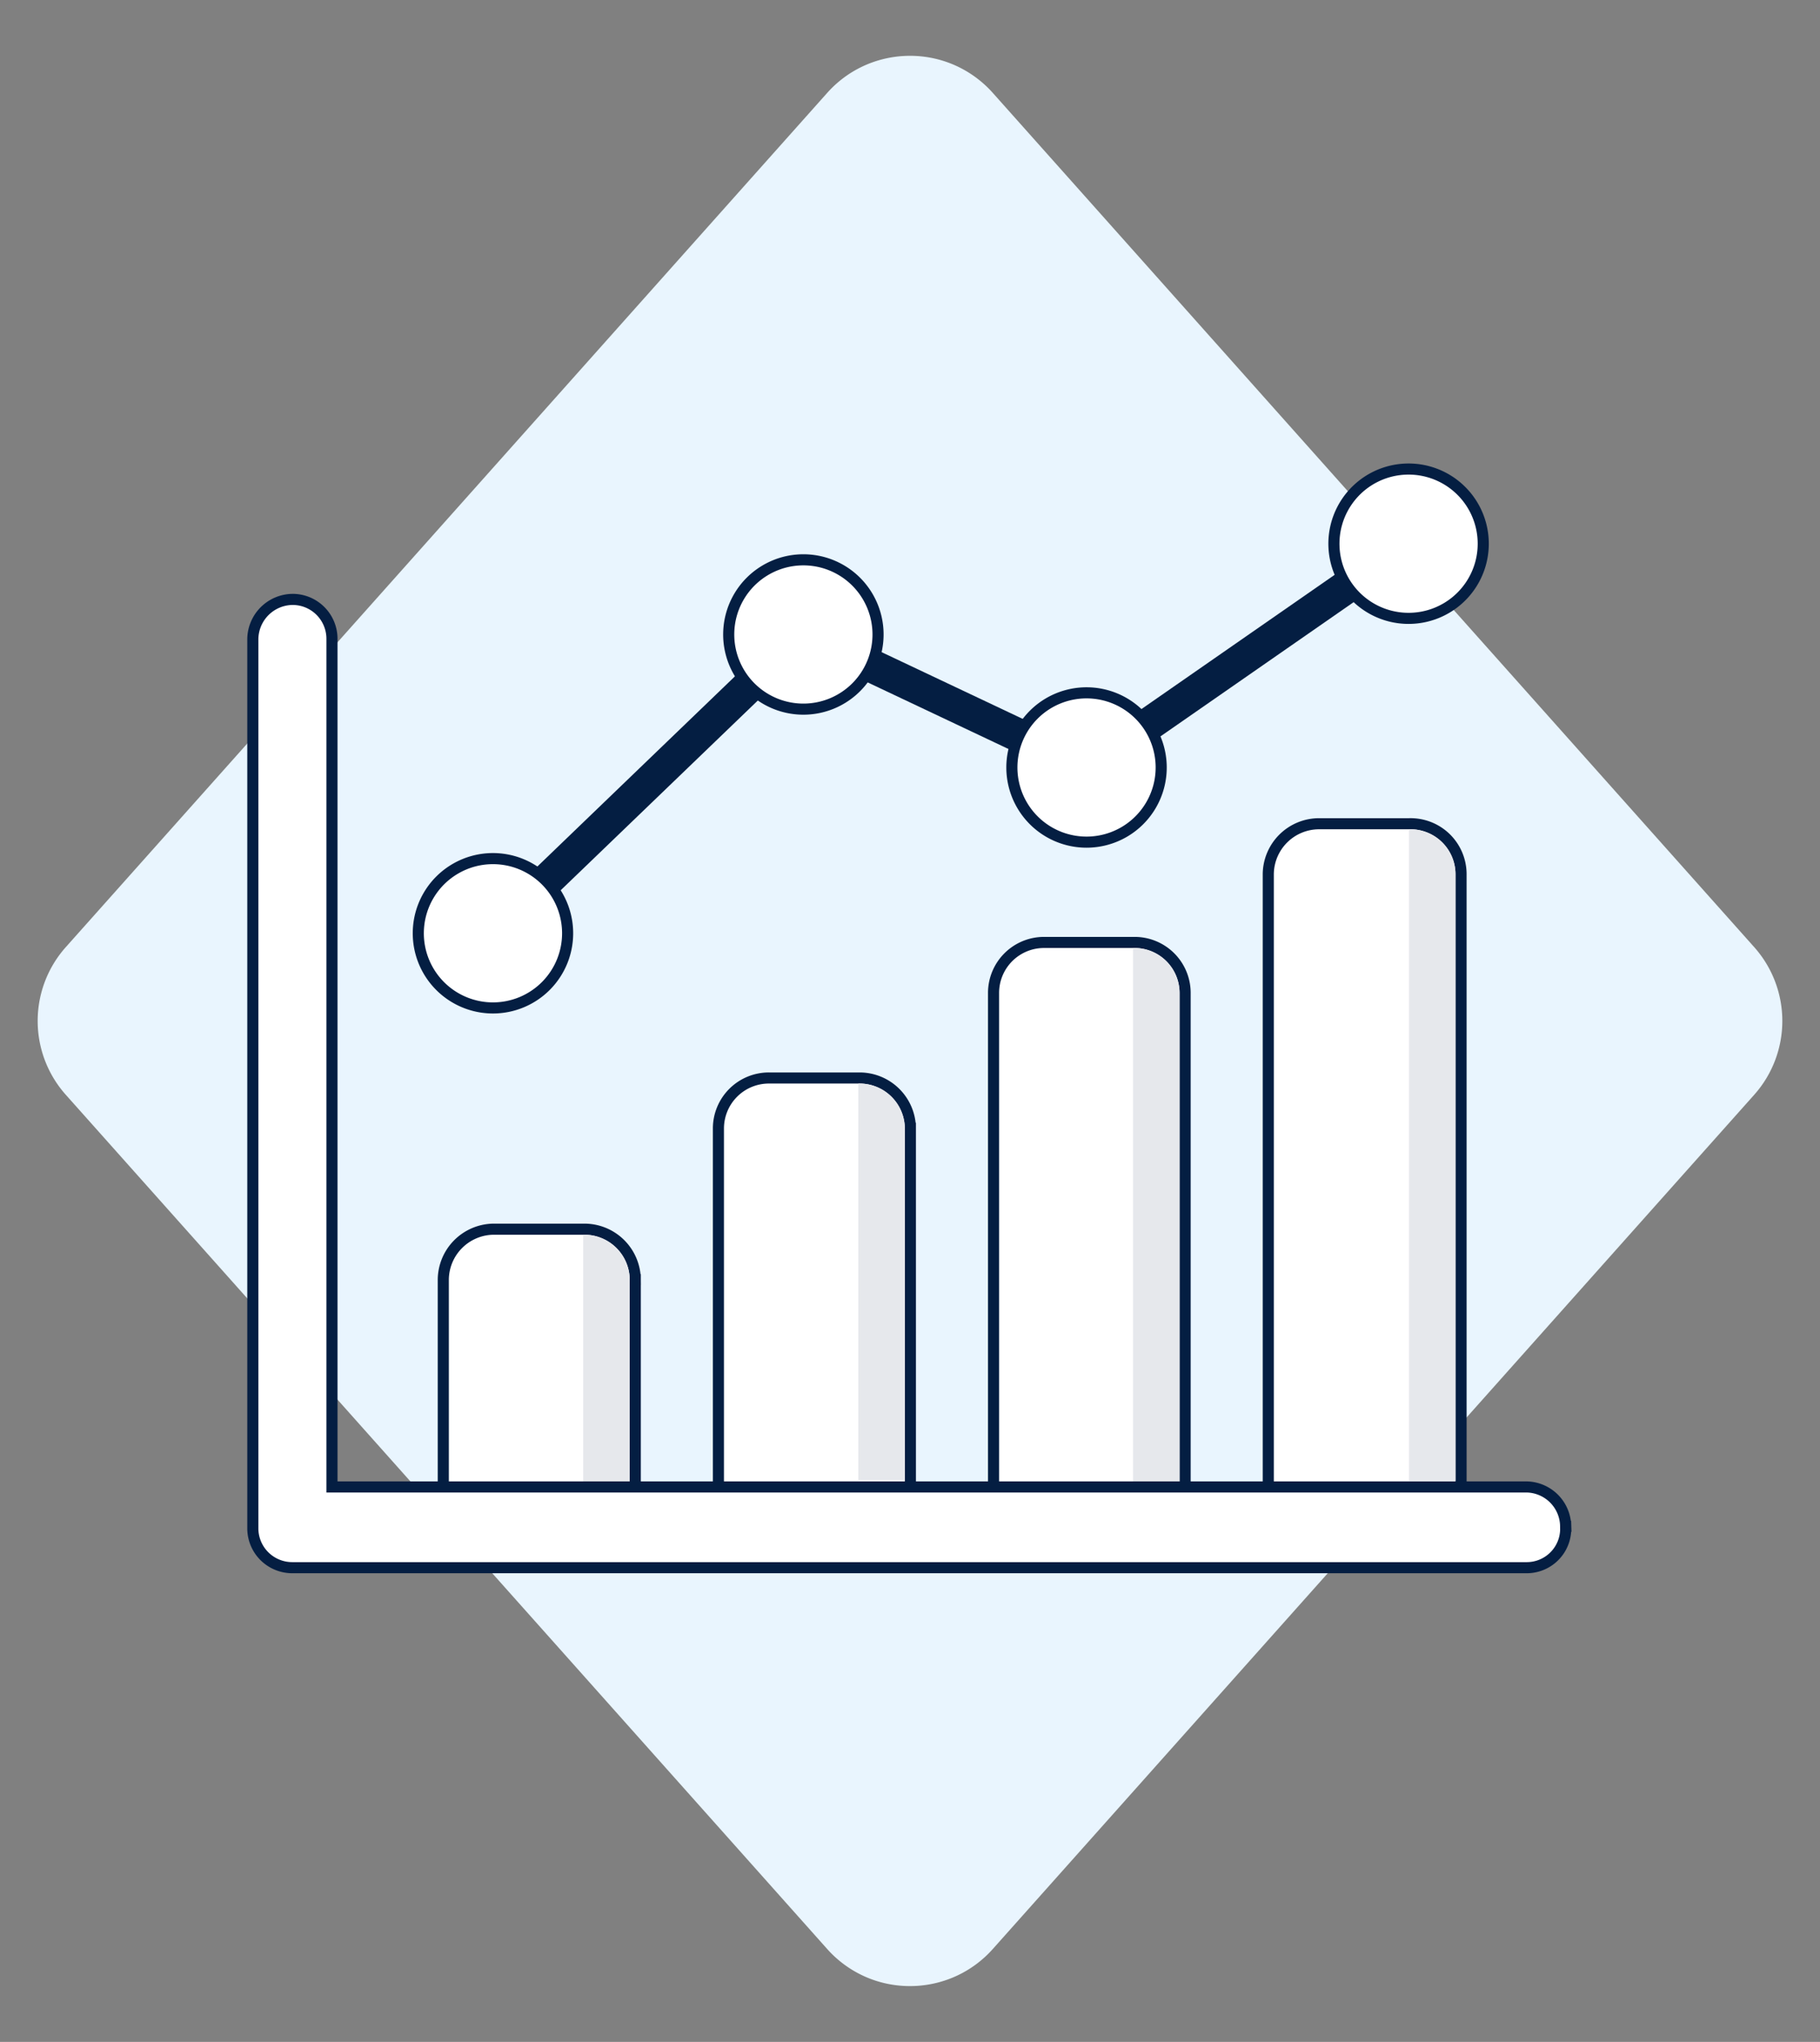 <?xml version="1.0" encoding="utf-8"?>
<svg xmlns="http://www.w3.org/2000/svg" width="164" height="184">
  <rect width="100%" height="100%" fill="#808080" stroke="none"/>
  <g fill="none" fill-rule="evenodd">
    <path fill="#E9F5FE" d="M89.465 8.376l68.605 76.97a10 10 0 0 1 0 13.308l-68.605 76.97c-3.675 4.123-9.996 4.487-14.119.812a10 10 0 0 1-.811-.812L5.93 98.654a10 10 0 0 1 0-13.308l68.605-76.97c3.675-4.123 9.996-4.487 14.119-.812a10 10 0 0 1 .811.812z"/>
    <path fill="#FFF" fill-rule="nonzero" stroke="#041E42" d="M56.744 137.497h.5v-22.184h-.5l.5-.004a4.585 4.585 0 0 0-4.698-4.544h-8.139a4.584 4.584 0 0 0-4.462 4.544V137.497h16.8z"/>
    <path fill="#E6E8EC" fill-rule="nonzero" d="M56.744 136.997v-21.684a4.084 4.084 0 0 0-4.192-4.048v25.732h4.192z"/>
    <path fill="#FFF" fill-rule="nonzero" stroke="#041E42" d="M81.536 137.605h.5v-35.917h-.5l.5-.005a4.584 4.584 0 0 0-4.584-4.543h-8.13a4.549 4.549 0 0 0-4.585 4.548v35.917h16.799z"/>
    <path fill="#E6E8EC" fill-rule="nonzero" d="M81.536 133.373V101.69a4.084 4.084 0 0 0-4.193-4.047v35.731h4.193z"/>
    <path fill="#FFF" fill-rule="nonzero" stroke="#041E42" d="M106.291 137.605h.5V89.473a4.548 4.548 0 0 0-4.547-4.548h-8.168a4.548 4.548 0 0 0-4.547 4.548v48.132h16.762z"/>
    <path fill="#E6E8EC" fill-rule="nonzero" d="M106.291 134.158V89.474a4.084 4.084 0 0 0-4.192-4.047v48.731h4.192z"/>
    <path fill="#FFF" fill-rule="nonzero" stroke="#041E42" d="M131.155 137.605h.5v-58.83a4.553 4.553 0 0 0-1.374-3.259 4.563 4.563 0 0 0-3.288-1.288h-8.125a4.584 4.584 0 0 0-4.584 4.543v58.834h16.871z"/>
    <path fill="#E6E8EC" fill-rule="nonzero" d="M131.155 133.46V78.775a4.075 4.075 0 0 0-1.247-2.903 4.085 4.085 0 0 0-2.945-1.145v58.731h4.192z"/>
    <path fill="#FFF" fill-rule="nonzero" stroke="#041E42" d="M137.536 141.267H26.361a3.563 3.563 0 0 1-2.529-1.028 3.547 3.547 0 0 1-1.05-2.52v-80.12a3.62 3.62 0 0 1 3.586-3.585 3.542 3.542 0 0 1 3.284 2.212c.177.434.266.899.261 1.367v76.398H137.53a3.584 3.584 0 0 1 3.55 3.552l.499-.005-.499.027a3.507 3.507 0 0 1-2.144 3.427 3.52 3.52 0 0 1-1.399.275z"/>
    <path stroke="#041E42" stroke-width="3" d="M44.421 84.016l27.971-26.924L97.907 69.16l29.02-20.165"/>
    <path fill="#FFF" fill-rule="nonzero" stroke="#041E42" d="M79.12 57.092a6.728 6.728 0 1 1-13.455 0 6.728 6.728 0 0 1 13.455 0zM51.148 84.017a6.728 6.728 0 1 1-13.455 0 6.728 6.728 0 0 1 13.455 0zM104.635 69.162a6.727 6.727 0 1 1-13.455-.004 6.727 6.727 0 0 1 13.455.004zM133.655 48.997a6.725 6.725 0 0 1-4.194 6.23 6.728 6.728 0 1 1 4.194-6.23z"/>
  </g>
</svg>